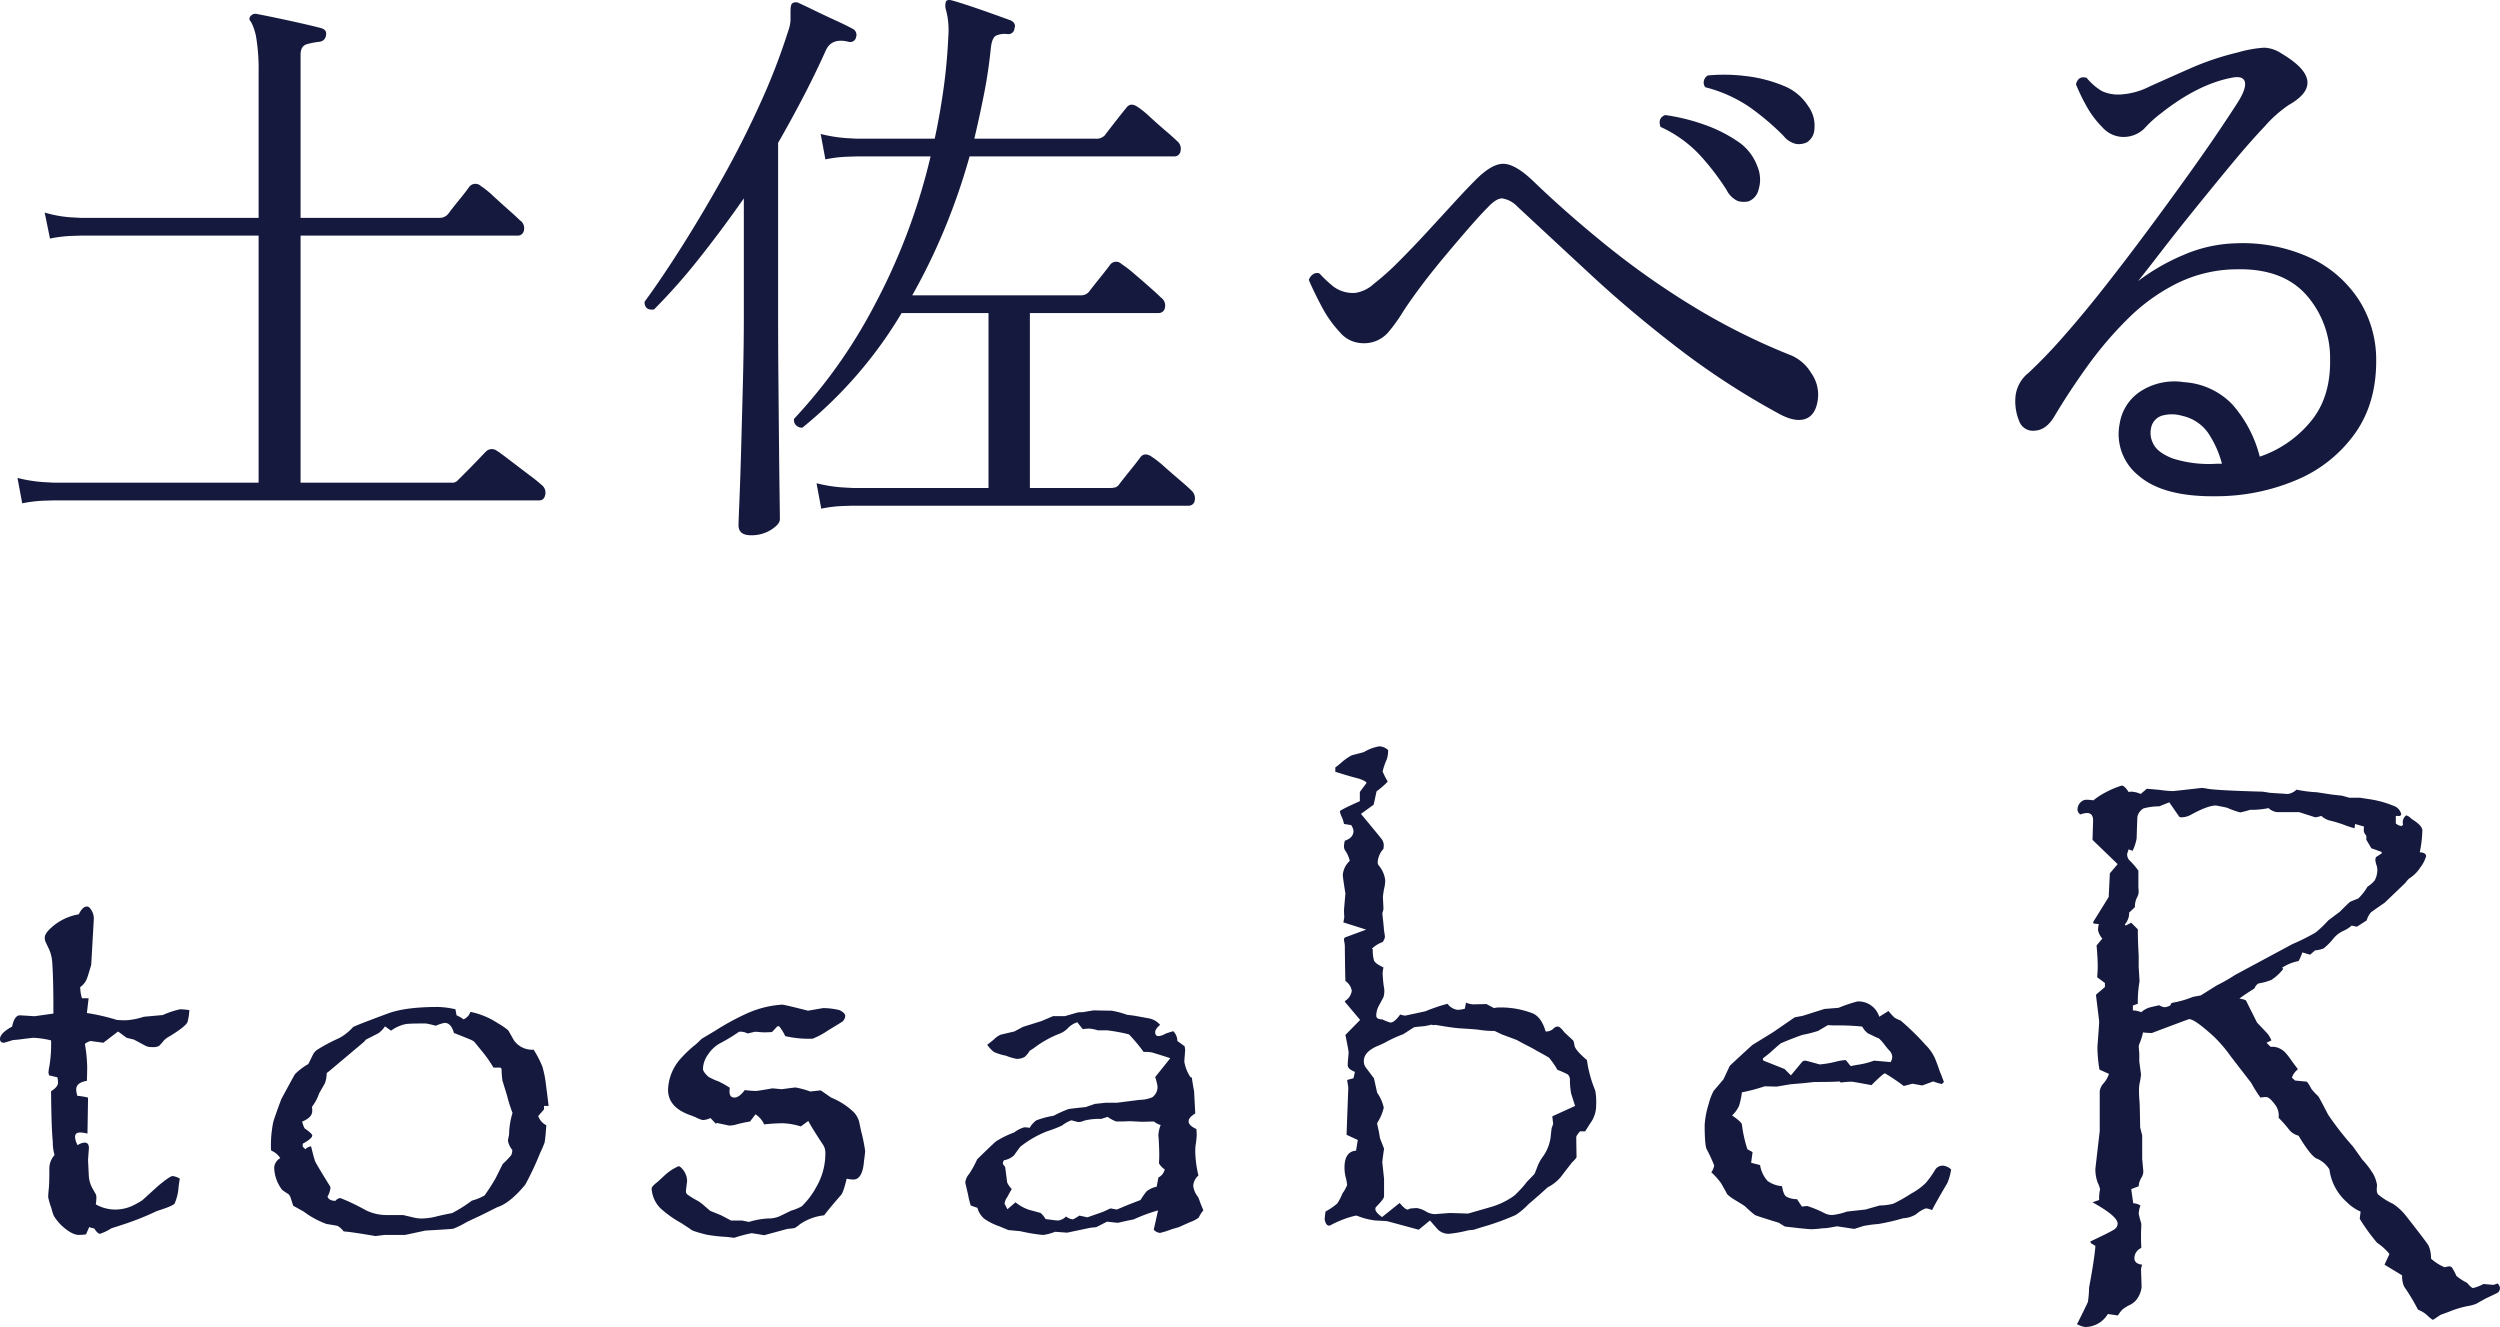 <svg xmlns="http://www.w3.org/2000/svg" width="507.609" height="269.435" viewBox="0 0 507.609 269.435">
  <path id="company_logo" d="M-247.8,2.16-248.76-3a29.711,29.711,0,0,0,5.16.84l2.16.12h41.64V-52.2h-36l-1.98.06a26.617,26.617,0,0,0-4.38.54l-1.08-5.28a24.734,24.734,0,0,0,5.22.96l2.22.12h36V-85.44a40.529,40.529,0,0,0-.42-6.54,10.966,10.966,0,0,0-1.14-3.66.75.75,0,0,1,0-1.2,1.178,1.178,0,0,1,1.2-.36q1.32.24,3.9.78t5.22,1.14q2.64.6,3.96.96,1.2.36.96,1.44a1.451,1.451,0,0,1-1.32,1.32,15.439,15.439,0,0,0-2.52.48q-1.32.36-1.32,2.16V-55.8h28.2a2.274,2.274,0,0,0,1.8-.84q.6-.84,2.16-2.76t2.04-2.64a1.6,1.6,0,0,1,2.4-.24,18.676,18.676,0,0,1,2.52,2.04q1.56,1.44,3.12,2.82t2.28,2.1a1.9,1.9,0,0,1,.84,1.98,1.253,1.253,0,0,1-1.32,1.14h-44.04V-2.04h30.72a1.4,1.4,0,0,0,1.2-.48l1.68-1.68q1.32-1.32,2.58-2.64t1.5-1.56a1.685,1.685,0,0,1,2.16-.12q.6.36,2.64,1.92t4.02,3.06a31.392,31.392,0,0,1,2.46,1.98A1.956,1.956,0,0,1-141.6.42q-.24,1.14-1.2,1.14h-98.52l-2.04.06A26.774,26.774,0,0,0-247.8,2.16ZM-85.56,3.24l-.96-5.16a29.711,29.711,0,0,0,5.16.84l2.16.12h27.6V-36.48H-69.24A87.539,87.539,0,0,1-89.4-13.2a1.675,1.675,0,0,1-1.32-.54A1.449,1.449,0,0,1-91.08-15,104.8,104.8,0,0,0-74.76-38.04a125.182,125.182,0,0,0,11.4-30.24H-78.24l-2.04.06a26.774,26.774,0,0,0-4.44.54l-.96-5.16a29.713,29.713,0,0,0,5.16.84l2.16.12h15.84q1.08-5.04,1.8-10.2t.96-10.56a16.779,16.779,0,0,0-.06-3.24,15.927,15.927,0,0,0-.42-2.16,2.771,2.771,0,0,1,0-1.68q.24-.48,1.2-.24,1.32.36,3.66,1.14t4.68,1.62q2.34.84,3.66,1.32,1.08.6.72,1.56a1.25,1.25,0,0,1-1.44,1.2,4.332,4.332,0,0,0-2.28.3q-.84.42-1.08,2.46-.48,4.8-1.38,9.36t-1.98,9.12h24.72a2.209,2.209,0,0,0,1.8-.72q.72-.96,2.22-2.88t2.1-2.64q.84-1.2,2.28-.24a18.673,18.673,0,0,1,2.52,2.04q1.56,1.44,3.18,2.82t2.34,2.1a1.956,1.956,0,0,1,.72,1.98,1.253,1.253,0,0,1-1.32,1.14H-55.44a130.768,130.768,0,0,1-5.1,14.76,123.049,123.049,0,0,1-6.54,13.44h34.2a2.066,2.066,0,0,0,1.68-.72q.72-.96,2.22-2.82t2.1-2.7a1.522,1.522,0,0,1,2.28-.12,23.832,23.832,0,0,1,2.58,1.98q1.62,1.38,3.18,2.76t2.28,2.1a1.946,1.946,0,0,1,.78,2.04,1.255,1.255,0,0,1-1.26,1.08H-43.2V-.96h16.32a3.755,3.755,0,0,0,1.02-.12,1.533,1.533,0,0,0,.78-.6q.72-.96,2.22-2.82t2.1-2.7q.84-1.08,2.28-.12a20.73,20.73,0,0,1,2.52,1.98q1.56,1.38,3.18,2.76t2.34,2.1a2.136,2.136,0,0,1,.72,2.04,1.234,1.234,0,0,1-1.32,1.08H-79.2l-1.98.06A26.617,26.617,0,0,0-85.56,3.24Zm-14.28,5.4q-2.52,0-2.52-2.04,0-.6.18-4.92t.36-10.8q.18-6.48.36-13.56t.18-13.08v-24q-4.44,6.36-9.06,12.18a121.507,121.507,0,0,1-9.18,10.38q-1.92.24-1.92-1.56,3.6-4.92,7.8-11.58t8.34-14.1q4.14-7.44,7.56-15.06a129.483,129.483,0,0,0,5.58-14.58,6.46,6.46,0,0,0,.36-2.04v-1.56q0-1.44.36-1.68a1.243,1.243,0,0,1,1.2-.12q1.32.6,3.42,1.62t4.2,1.98q2.1.96,3.42,1.68a1.376,1.376,0,0,1,.72,1.68,1.215,1.215,0,0,1-1.56.96q-3.36-.84-4.56,1.68-2.04,4.56-4.5,9.3t-5.22,9.54v35.28q0,5.88.06,12.66t.12,13.02q.06,6.24.12,10.5t.06,4.98q0,.96-1.74,2.1A7.384,7.384,0,0,1-99.84,8.64ZM108.6-16.2A154.508,154.508,0,0,1,88.5-29.28Q78.96-36.6,70.8-44.16t-15-13.92a5.447,5.447,0,0,0-3.12-1.68q-1.2,0-2.88,1.8-1.56,1.56-3.96,4.32t-5.1,6q-2.7,3.24-4.92,6.24T32.4-36.48a32.226,32.226,0,0,1-2.88,3.96,6.481,6.481,0,0,1-5.28,2.16,6.166,6.166,0,0,1-4.5-2.22,23.891,23.891,0,0,1-3.72-5.28q-1.62-3.06-2.58-5.34a2.2,2.2,0,0,1,.84-1.14,1.408,1.408,0,0,1,1.32-.18,26.409,26.409,0,0,0,2.88,2.7,6.7,6.7,0,0,0,4.32,1.26,6.99,6.99,0,0,0,3.78-1.8,53.505,53.505,0,0,0,5.1-4.56q2.76-2.76,5.64-5.88t5.46-5.94q2.58-2.82,4.26-4.5,3.48-3.6,5.94-3.54t6.18,3.66q6.6,6.36,14.76,12.96A163.7,163.7,0,0,0,91.5-37.8a131.063,131.063,0,0,0,19.98,9.96,8.807,8.807,0,0,1,3.96,3.54,7.55,7.55,0,0,1,1.32,5.58q-.48,3.12-2.64,3.78T108.6-16.2Zm-5.88-42.96a4.392,4.392,0,0,1-2.16-.06,4.674,4.674,0,0,1-2.28-2.22A50.586,50.586,0,0,0,92.7-68.7a25.447,25.447,0,0,0-7.86-5.58q-.6-1.8.96-2.4a39.885,39.885,0,0,1,7.5,1.8,29.351,29.351,0,0,1,7.02,3.42,10.336,10.336,0,0,1,4.2,5.22,6.839,6.839,0,0,1,.24,4.68A3.347,3.347,0,0,1,102.72-59.16Zm11.88-12a3.873,3.873,0,0,1-2.16.36,4.541,4.541,0,0,1-2.64-1.68,52.19,52.19,0,0,0-6.96-5.88,28.415,28.415,0,0,0-8.88-3.96,1.451,1.451,0,0,1-.3-1.32,1.678,1.678,0,0,1,.78-1.08,35.5,35.5,0,0,1,7.68.12,28.337,28.337,0,0,1,7.56,1.92,10.5,10.5,0,0,1,5.16,4.2,6.653,6.653,0,0,1,1.26,4.56A3.341,3.341,0,0,1,114.6-71.16ZM197.52.72q-10.56.12-15.54-4.14a10.781,10.781,0,0,1-3.9-10.62,9.587,9.587,0,0,1,4.32-6.6,12.67,12.67,0,0,1,8.76-1.8,14.875,14.875,0,0,1,9.78,4.5,25.467,25.467,0,0,1,5.58,10.62,22.89,22.89,0,0,0,10.2-6.96q4.2-4.92,4.08-12.72a19.36,19.36,0,0,0-4.98-13.32q-4.86-5.28-14.1-5.04a27.749,27.749,0,0,0-11.94,2.82,38.293,38.293,0,0,0-9.96,7.14,75.421,75.421,0,0,0-8.22,9.6q-3.72,5.16-6.72,10.2-1.68,2.88-4.02,3a2.956,2.956,0,0,1-3.18-1.92,10.51,10.51,0,0,1-.72-5.34,7.078,7.078,0,0,1,2.64-4.5,102.705,102.705,0,0,0,7.14-7.44q4.02-4.56,8.4-10.14t8.7-11.4q4.32-5.82,8.1-11.1t6.48-9.3q2.7-4.02,3.9-5.94,1.56-2.64,1.14-3.84t-2.7-.72q-6.84,1.32-14.28,7.2a24.079,24.079,0,0,0-3.42,3.12,6.063,6.063,0,0,1-4.5,1.68,5.752,5.752,0,0,1-4.02-1.98,19.223,19.223,0,0,1-3.36-4.56,39.233,39.233,0,0,1-1.98-4.14q.48-1.8,2.16-1.32a12.012,12.012,0,0,0,3.12,2.7,7.921,7.921,0,0,0,4.08.66,15.014,15.014,0,0,0,5.64-1.62q3.6-1.62,8.22-3.66a55.93,55.93,0,0,1,9.66-3.24,24.663,24.663,0,0,1,5.34-.96,6.794,6.794,0,0,1,3.54,1.2q9.72,5.76,1.44,10.44a25.47,25.47,0,0,0-4.86,4.32q-3.18,3.36-6.9,7.86t-7.5,9.18q-3.78,4.68-6.78,8.58t-4.56,5.82a42.8,42.8,0,0,1,9.3-5.34,28.555,28.555,0,0,1,10.62-2.34,32.883,32.883,0,0,1,15.18,3,23.715,23.715,0,0,1,9.72,8.46,22.456,22.456,0,0,1,3.54,11.94q.12,8.88-4.2,15.06a27.74,27.74,0,0,1-11.7,9.48A41.941,41.941,0,0,1,197.52.72Zm.24-6.6h1.08a20.369,20.369,0,0,0-2.88-6.36,8.666,8.666,0,0,0-5.16-3.36,7.464,7.464,0,0,0-4.08-.06,3.234,3.234,0,0,0-2.28,2.58,4.649,4.649,0,0,0,.48,3.18q.84,1.74,3.9,2.94A24.278,24.278,0,0,0,197.76-5.88ZM-249.849,108.4q.469-2.285,1.582-2.285h.059l2.871.176h.117q3.281-.469,3.75-.527v-1.406q0-5.508-.234-9.023a7.729,7.729,0,0,0-.7-2.754l-.586-1.23a2.2,2.2,0,0,1-.234-1q0-.879,1.406-2.109a11.029,11.029,0,0,1,5.508-2.637q.762-1.582,1.641-1.582a.721.721,0,0,1,.586.293,3.215,3.215,0,0,1,.82,2.285q0,.059-.527,9.258-.7,2.4-.879,2.813a3.623,3.623,0,0,1-1.348,1.7,7.544,7.544,0,0,0,.352,2.285h1.348l-.352,2.988a42.246,42.246,0,0,1,6.094,1.406,17.429,17.429,0,0,0,1.992.059,14.224,14.224,0,0,0,3.457-.7l3.867-.352a17.9,17.9,0,0,1,3.516-1.172,12.37,12.37,0,0,1,1.875.176,10.644,10.644,0,0,1-.352,2.344q-.234.879-3.691,2.988a4.518,4.518,0,0,0-1.172.879,8.848,8.848,0,0,1-.937,1.055,2.626,2.626,0,0,1-1.406.234,2.7,2.7,0,0,1-1.289-.234l-2.4-1.289-1.465-.352-1.758-1.289-2.988,2.285-2.578-.352a3.02,3.02,0,0,0-1.172.586,29.69,29.69,0,0,1,.469,4.746q0,.938-.059,2.754-2.168.352-2.168,1.758a4.524,4.524,0,0,0,.234,1.289,13.221,13.221,0,0,1,2.168.352l-.117,7.324a5.9,5.9,0,0,0-1.465-.234q-1.055,0-1.055.879a3.794,3.794,0,0,0,.527,1.7,2.744,2.744,0,0,1,1.406-.527q.879,0,.879,1.113l-.176,2.344v.117q.117,2.4.176,3.457a6.149,6.149,0,0,0,.7,2.227l.7,1.23a1.632,1.632,0,0,1,.117.7,9.9,9.9,0,0,1-.117,1.348,7.9,7.9,0,0,0,4.043,1.055,8.321,8.321,0,0,0,3.75-.937,16.954,16.954,0,0,0,1.641-.937l3.223-2.93q2.4-1.992,2.93-1.992a3.329,3.329,0,0,1,1.465.527q-.176,1.113-.234,1.523a10.269,10.269,0,0,1-.82,3.545q-.41.5-3.574,1.494a57,57,0,0,1-7.266,2.871l-1.992.645a10.655,10.655,0,0,1-2.285,1.113q-.527,0-1.172-1.055l-1.055-.293-.645,1.465a10.167,10.167,0,0,1-1.406.117q-1.523,0-3.633-1.992a9.726,9.726,0,0,1-1.523-1.934,13.019,13.019,0,0,1-.469-1.523,14.153,14.153,0,0,1-.645-2.227q0-.527.117-1.7.117-.937.117-3.926a4.16,4.16,0,0,1,1.055-2.93,9.025,9.025,0,0,1-.352-2.7q-.293-2.7-.352-10.254,1.406-.879,1.406-1.7a6.352,6.352,0,0,0-.117-1.113l-1.7-.41-.117-.527v-.059a8.671,8.671,0,0,1,.176-1.23,26.852,26.852,0,0,0,.352-5.273,18.483,18.483,0,0,0-3.516-.527q-.352,0-3.047.352l-1.23.117q-1.641.527-1.758.527-.82,0-.82-.762Q-252.31,109.746-249.849,108.4Zm52.56,24.961a24.059,24.059,0,0,1,.469-5.625q.469-1.523,1.641-4.629,2.4-4.453,2.754-5.039a12.483,12.483,0,0,1,2.7-2.051q.059-.059.879-1.758a2.872,2.872,0,0,1,.879-1.113,35.584,35.584,0,0,1,4.512-2.4,10.471,10.471,0,0,0,2.813-2.227q.234-.234,7.031-2.754,3.516-1.348,10.254-1.348a17.434,17.434,0,0,1,3.516.469l.234,1.23a6.058,6.058,0,0,1,1.406.82,2.489,2.489,0,0,0,1.406-1.523,15.854,15.854,0,0,1,5.625,2.344,12.415,12.415,0,0,1,2.051,1.406q.117.176,1.172,2.051a4.5,4.5,0,0,0,3.984,1.875,21.059,21.059,0,0,1,1.787,3.457,21.934,21.934,0,0,1,.732,3.75q.352,2.7.527,4.219h-.937v.7l-1.172,1.348a3.3,3.3,0,0,0,1.641,1.875q-.176,2.578-.352,3.516a20.9,20.9,0,0,1-.879,2.051,60.01,60.01,0,0,1-3.047,6.5q-3.105,3.75-5.684,4.57l-3.164,1.582-2.988,1.406a19.582,19.582,0,0,1-2.754,1.377q-.41.088-5.684.381l-4.1.879h-4.16l-1.875.234q-5.156-.879-6.445-.937a4.507,4.507,0,0,0-1.23-1.113q-.117-.059-2.285-.41a18.124,18.124,0,0,1-4.629-2.52l-2.109-1.172q-.352-1.055-.469-1.465a2.511,2.511,0,0,0-.469-.879,13.165,13.165,0,0,1-1.23-.82q-.059,0-.41-.527a7.655,7.655,0,0,1-1.289-4.1,2.4,2.4,0,0,1,1.23-1.875,3.778,3.778,0,0,0-1.816-1.523Zm6.445-1.172v.586l.527.527a2.087,2.087,0,0,1,1.172-.586q.469,1.992.82,3.047.293.645,3.047,5.1a.816.816,0,0,1,.059.352,4.513,4.513,0,0,1-.586,1.7q.234.82,1.582.879a1.6,1.6,0,0,1,1-.586,43.3,43.3,0,0,1,5.156,2.461,9.433,9.433,0,0,0,4.16,1h3.457l1.758.41a7.755,7.755,0,0,0,1.934.293,13.131,13.131,0,0,0,3.047-.41q1.113-.293,3.223-.7a29.063,29.063,0,0,0,3.984-2.52,10.565,10.565,0,0,0,2.578-1.055,40.783,40.783,0,0,0,2.227-3.457l1.465-2.93a17.584,17.584,0,0,0,1.7-1.758,2.246,2.246,0,0,0,.234-1.113,3.929,3.929,0,0,1-.879-1.875v-.059l.234-1.172a15.879,15.879,0,0,1,.7-4.395,29.789,29.789,0,0,1-1.113-3.516l-.937-3.047a18.331,18.331,0,0,1-.176-2.4l-.234-.234h-1.406a25.983,25.983,0,0,0-2.637-3.691q-1.172-1.465-1.318-1.611a5.286,5.286,0,0,0-1.143-.557q-.82-.352-2.93-1.172-.586-2.051-1.875-2.051a7.581,7.581,0,0,0-1.816.586,17.957,17.957,0,0,0-2.051-.469q-3.047,0-3.984.117a7.657,7.657,0,0,0-3.047,1.348l-1.23-.879a5.1,5.1,0,0,1-1.348,1.406l-2.52,1.289-.41.469-7.031,5.918-.527.41a6.191,6.191,0,0,1-.352,2.051l-1.172,2.051a9.646,9.646,0,0,1-1.465,2.754,6.72,6.72,0,0,1,.059.82q0,1.348-2.051,2.168a7.536,7.536,0,0,0,.469,1.348q1.582,1.113,1.582,1.465Q-188.91,131.133-190.844,132.188Zm102.658-4.629-1.523,1.113a14.232,14.232,0,0,0-3.633-.645,37.207,37.207,0,0,0-3.809.234,4.8,4.8,0,0,0-1.758-2.051l-1.113,1.465a24.107,24.107,0,0,0-2.93.645,5.165,5.165,0,0,1-1.23.176,1.6,1.6,0,0,1-.352-.059l-2.227-.469q-.059,0-.176.176l-1.113-1.172a4.112,4.112,0,0,1-1.582.41,6.24,6.24,0,0,1-1.465-.586q-.293-.117-1.055-.41-4.512-1.582-4.512-5.156a9.9,9.9,0,0,1,2.4-6.152,24.38,24.38,0,0,1,3.281-3.105l1.172-1.113,2.754-1.641a50.952,50.952,0,0,1,6.211-3.4,20.649,20.649,0,0,1,7.324-1.875q.469,0,5.273,1.23l3.047-.527a14.175,14.175,0,0,1,3.34.41q1.172.586,1.172,1.172a1.688,1.688,0,0,1-.586,1.172q-.176.117-2.871,1.758a16.126,16.126,0,0,1-3.164,1.7,21.164,21.164,0,0,1-5.566-.527,9.236,9.236,0,0,0-1.23-1.992h-.352l-1.113,1.172q-1,.059-1.465.059a8.04,8.04,0,0,1-1-.059q-.645-.059-.937-.059-.117,0-1.523.352a3.113,3.113,0,0,0-1.758-.352,34.358,34.358,0,0,1-3.867,2.344,6.917,6.917,0,0,0-2.432,2.285,5.205,5.205,0,0,0-1.025,2.871q0,.645,1.113,1.641a12.372,12.372,0,0,0,2.051.938,19.631,19.631,0,0,1,2.285,1.289,6.41,6.41,0,0,0-.059.762q0,1.23,1,1.23.938,0,2.109-1.523a18.127,18.127,0,0,0,2.285.176q.352,0,3.34-.527l1.875.176q2.578-.352,2.813-.352a19.081,19.081,0,0,1,2.988.82l2.109-.234,2.109,1.465a14.452,14.452,0,0,1,4.629,2.988,4.665,4.665,0,0,1,1.055,1.875l.41,1.934a34.915,34.915,0,0,1,.82,4.043q0,.352-.234,2.051-.293,3.75-2.168,3.75a6.08,6.08,0,0,1-1.348-.176q-.7,2.93-1.172,3.34-2.637,3.047-3.4,4.1a10.713,10.713,0,0,0-4.922,1.816,6.641,6.641,0,0,1-1.055.762,12.551,12.551,0,0,1-1.465.176l-4.746,1.289q-2.344-.41-2.578-.41a30.527,30.527,0,0,0-3.516.938l-1.406-.176a32.3,32.3,0,0,1-4.219-.469q-3.047-.762-3.223-1.113l-1.875-1.23a22.315,22.315,0,0,1-4.277-3.047A6.22,6.22,0,0,1-120,141.27q0-.41,1.289-1.406l1.582-1.465a10.426,10.426,0,0,1,2.578-1.641.562.562,0,0,1,.41.176,3.846,3.846,0,0,1,1.348,2.813l-.234,1.875v.059a.872.872,0,0,0,.293.82,16.985,16.985,0,0,0,2.109,1.289,8.289,8.289,0,0,1,1.055.762q1.465,1.289,1.523,1.289l2.168.879,1.992,1.055h2.227l1.406.293a15.661,15.661,0,0,1,3.867-.7,5.749,5.749,0,0,0,2.4-.469l2.285-1.113a11.273,11.273,0,0,0,2.168-.879,15.82,15.82,0,0,0,2.93-3.867,13.445,13.445,0,0,0,1.875-7.09,2.827,2.827,0,0,0-.527-1.641Q-87.541,128.848-88.186,127.559Zm44.943,1.406a4.862,4.862,0,0,1,1.348-1.523,17.878,17.878,0,0,1,3.516-.937,25.221,25.221,0,0,1,2.988-1.348q.527-.117,3.516-.41L-30,124.1l1.113-.117,1.055-.117h2.285l4.629-.586a6.765,6.765,0,0,0,2.578-.527,2.574,2.574,0,0,0,1.055-2.227,11.528,11.528,0,0,0-.469-1.875l3.047-3.809q0-.059-3.633-1.172a7.128,7.128,0,0,0-1.758-.117,34.735,34.735,0,0,0-2.988-3.574,35.82,35.82,0,0,0-4.453-.82h-1.875a8.429,8.429,0,0,0-1.7-.352,11.006,11.006,0,0,0-1.348.117l-1.113-1.406a4.648,4.648,0,0,0-1.992,1.289,4.671,4.671,0,0,1-1.816,1.113,21.656,21.656,0,0,0-5.039,2.871l-.82.527a5.108,5.108,0,0,1-1,1.23,3.2,3.2,0,0,1-1.641.41,11.224,11.224,0,0,1-2.168-.645,10.781,10.781,0,0,1-2.461-.762,6.4,6.4,0,0,1-1.348-1.465q1-.762,1.406-1.113a4.052,4.052,0,0,1,1.348-.937l2.754-.645,1.758-.937,3.75-1.172,2.344-1h2.4l2.637-.762,1.113-.059,2.051-.352q2.871.059,3.633.059A16.809,16.809,0,0,1-23.5,106l1.406.176q2.285.41,3.223.586a3.978,3.978,0,0,1,2.109,1.289q-1,.879-1,1.465,0,.82.7.82a3.228,3.228,0,0,0,1.348-.469,16.643,16.643,0,0,1,1.641-.527,2.9,2.9,0,0,1,.82,1.992l1.465,1.055a6.332,6.332,0,0,1,.117.82l-.176,2.285a7.929,7.929,0,0,0,1.289,3.223h.234q.176,1.289.469,2.813.176,3.4.234,4.512-1.348.82-1.348,1.582,0,.879,1.582,1.582.059.762.059,1.289a16.73,16.73,0,0,1-.234,2.051q-.059.645-.059,1.289a22.668,22.668,0,0,0,.645,4.8,3.039,3.039,0,0,0-1.055,2.109,4.379,4.379,0,0,0,1,2.285,11.213,11.213,0,0,1,.41,1.113q.176.41.645,1.582a5.723,5.723,0,0,0-.937,1.465,6.737,6.737,0,0,1-1.816.938l-2.227,1-1.406.41a18.647,18.647,0,0,1-2.4.762,2.013,2.013,0,0,1-1.289-.645l.879-3.926a32.9,32.9,0,0,0-4.922,1.816l-1.7.352q-1.523.352-1.582.352l-2.168-.234-2.168,1.113-1.172.117-4.746,1-2.461-.176a9.31,9.31,0,0,1-2.461.645,35.626,35.626,0,0,1-4.57-.762l-2.461-.234-1.816-.762a12.127,12.127,0,0,1-3.047-1.523,4.391,4.391,0,0,1-1.406-2.227l-1.348-.469a13.259,13.259,0,0,1-.527-2.109l-.586-2.52v-.059a3.088,3.088,0,0,1,.762-1.7,19.813,19.813,0,0,0,1.641-2.988q2.871-2.812,3.809-3.633a18.4,18.4,0,0,1,3.691-1.816,6.319,6.319,0,0,1,2.051-1.055A6.352,6.352,0,0,1-43.242,128.965Zm-3.633,12.422q-.469.762-.879,1.582a2.843,2.843,0,0,0-.586,1.406l.586,1.113,1.641-1.406a8.7,8.7,0,0,0,2.754,1.523q2.168.586,2.344.645a4.717,4.717,0,0,1,1,1.23q1.348.176,1.816.234a6.41,6.41,0,0,0,.762.059,2.669,2.669,0,0,0,1.582-.82,2.579,2.579,0,0,0,1.406.586,7.664,7.664,0,0,0,1.289-.762l1.641.352,3.164-1.113,1.523-.7,1.289.234,2.227-.937,2.578-1a17.582,17.582,0,0,1,1.23-1.758,4.776,4.776,0,0,1,2.051-.937l.352-1.875A2.443,2.443,0,0,0-15.82,137.4a3.823,3.823,0,0,1-1.172-1.23q.059-1,.059-1.465v-.937q-.059-1.582-.117-2.7a3.945,3.945,0,0,1-.059-.645,6.889,6.889,0,0,1,.469-2.051,2.968,2.968,0,0,1-1.348-.7l-2.52.059-2.285-.117-1.758.059h-1.113a7.622,7.622,0,0,1-1.758-.937l-1.289.41a12.421,12.421,0,0,0-3.457.352,3.189,3.189,0,0,1-1.172.293,13.532,13.532,0,0,1-1.348-.352H-34.8A6.932,6.932,0,0,0-36.68,128.5a27.657,27.657,0,0,1-3.047,1.172,21.1,21.1,0,0,0-5.391,3.105q-.176.176-1.289,1.758a3.869,3.869,0,0,1-2.051,1,1.442,1.442,0,0,0-.234.645q0,.176.469.7l.41,3.164A4.605,4.605,0,0,0-46.875,141.387Zm63.693,4.57a13.165,13.165,0,0,0,2.4-1.641,11.434,11.434,0,0,0,1.055-2.051,7.062,7.062,0,0,0,.938-1.7,7.26,7.26,0,0,0-.293-1.582,7.942,7.942,0,0,1-.234-1.934q0-3.281,2.344-3.457l.352-2.168L21.1,130.371l.352-9.609-.234-1.523,1.289-.352.293-1.289q-1.465-.586-1.465-1.348,0-.527.117-1.758a7.108,7.108,0,0,0,.059-.879q0-.352-.645-3.516l2.988-3.047-3.105-3.691.059-.176a2.825,2.825,0,0,0,1.348-2.051,2.971,2.971,0,0,0-1.289-1.992q-.059-1.523-.117-6.855a4.209,4.209,0,0,0-.117-1.113,2.924,2.924,0,0,1-.059-.352q0-.41.234-.527l4.277-1.582-4.629-1.465.176-1-.059-1.465.293-3.4q-.527-3.281-.527-3.809a4.361,4.361,0,0,1,1.406-2.812,5.548,5.548,0,0,0-.937-2.109,1.641,1.641,0,0,1-.234-.82,5.007,5.007,0,0,1,.176-1.172q1.758-.586,1.758-1.992a2.553,2.553,0,0,0-.469-1.172l-1.465-.234a5.591,5.591,0,0,0-.41-1.348,3.591,3.591,0,0,1-.41-1.23q0-.234,4.043-2.051V60.762l1.348-1.816q0-.352-1.523-.879-.41-.117-.879-.234-1.348-.352-3.926-1.172v-.879a14.178,14.178,0,0,0,1.172-.937A11.069,11.069,0,0,1,22.15,53.32l2.461-.645A8.907,8.907,0,0,1,27.717,51.5a2.611,2.611,0,0,1,1.816.762A5.241,5.241,0,0,1,29.24,54.2a14.451,14.451,0,0,0-.82,2.4,16.738,16.738,0,0,0,.938,1.875.959.959,0,0,1,.059.234,19.087,19.087,0,0,1-2.227,1.934l-.586,2.7-2.578,1.875q3.457,4.16,4.043,4.922a2.3,2.3,0,0,1,.586,1.289,8.215,8.215,0,0,1-.059.879,4.424,4.424,0,0,0-1.172,2.637,1.166,1.166,0,0,0,.176.7,5.559,5.559,0,0,1,1.348,3.047,7.609,7.609,0,0,1-.117,1.23,16.558,16.558,0,0,0-.352,2.168l.117,2.4a4.133,4.133,0,0,1-.234.879q.117,1.23.176,1.641l.117,1.23a10.36,10.36,0,0,0,.117,1.055,5.924,5.924,0,0,1,.117.938,2.3,2.3,0,0,1-.469,1,6.226,6.226,0,0,0-2.168,1.348l.176.176a7.029,7.029,0,0,0,.234,2.168q.176.645,1.934,1.465A7.945,7.945,0,0,0,28.42,97.5a26.413,26.413,0,0,0,.234,2.7,4.377,4.377,0,0,1-.059,2.227q-.059.117-.879,1.641a4.31,4.31,0,0,0-.586,2.109q0,.762,1.23.762a10.1,10.1,0,0,0,1.641.645q.82,0,1.992-1.641a4.518,4.518,0,0,0,1,.234q.059,0,4.1-.879A35.684,35.684,0,0,1,41.6,103.77,3.012,3.012,0,0,0,43.654,105a5.4,5.4,0,0,0,1.465-.234l.234-1.23a4.49,4.49,0,0,0,1.406.352l2.754-.059,1.523.82a4.587,4.587,0,0,1,.645-.117,17.941,17.941,0,0,1,7.324,1.23q1.7.82,2.52,3.633a2.1,2.1,0,0,0,1.641-.645,1.124,1.124,0,0,1,.82-.352q.469,0,1.348,1.172,1.7,1.582,1.816,1.7a4.9,4.9,0,0,1,.234,1q.176.938,2.52,2.93a24.973,24.973,0,0,0,1.7,6.211,13.506,13.506,0,0,1,.176,2.93,6.146,6.146,0,0,1-.879,3.223l-.469.7-.879,1.406H68.5q-.762.879-.762,1.172l.059,4.1a4.129,4.129,0,0,1-.82.938q-.352.41-2.461,3.164a8.606,8.606,0,0,1-2.578,1.992l-1.758,1.582-2.168,1.875a14.363,14.363,0,0,1-2.578,2.168,51.983,51.983,0,0,1-7.031,2.52l-1.465.469-1.113.117a26.38,26.38,0,0,1-3.809.7,3.128,3.128,0,0,1-2.4-.879l-1.582-1.816-2.285,1.875q-6.27-1.7-6.387-1.729t-2.4-.146a14.019,14.019,0,0,1-3.516-.879,1.918,1.918,0,0,0-.469-.117,20.659,20.659,0,0,0-4.863,1.816,2.927,2.927,0,0,1-.527.234q-.645,0-.879-1.055a.964.964,0,0,1-.059-.293Zm17.109-.586a10.475,10.475,0,0,1,1.465-.117,5.1,5.1,0,0,1,1.758.645,3.805,3.805,0,0,0,1.875.586l2.988-.234,2.227.059,1.523.059,4.688-1.348a15.426,15.426,0,0,0,4.688-2.285,21.506,21.506,0,0,0,2.578-2.812l1.523-1.582q.059-.059.645-1.582A7.756,7.756,0,0,1,61,134.766a8.881,8.881,0,0,0,1.523-3.809q.176-1.7.234-1.992a7.8,7.8,0,0,0,.293-.82l-.176-1.523,4.629-2.109-.82-2.578a17.2,17.2,0,0,1-.234-2.578,1.555,1.555,0,0,0-.41-1.23,17.5,17.5,0,0,0-2.109-.937,19.389,19.389,0,0,0-1.7-2.461q-.352-.234-2.168-1.23l-1.23-.7-1.7-.879-1.523-.82-2.988-1.113-1.465-.7a18.694,18.694,0,0,1-3.164-.234q-.82-.117-3.809-.293-1.7-.117-4.98-.7h-.117a1.6,1.6,0,0,0-.352.059h-.059a.6.6,0,0,1-.234-.117l-1.406.293q-1.875.176-2.168.234-.176.059-2.227,1.406a27.658,27.658,0,0,0-3.926,1.816q-.469.234-1.582.7-2.52,1.172-2.52,2.93a2.13,2.13,0,0,0,.41,1.348l1.641,2.168.645,2.93a8.335,8.335,0,0,1,1.348,3.047,9.984,9.984,0,0,1-1.23,2.93.57.57,0,0,0-.117.293q0,.059.352,1.641l.234,1.348.82,2.109q-.352,2.344-.352,2.813l.352,3.34v3.574q-.059.527-1.641,2.109a.679.679,0,0,0-.117.469q0,.586,1.348,1.582l3.574-2.871q1.113,1.348,1.641,1.348A1.854,1.854,0,0,0,33.928,145.371Zm95.334-38.965,1.875-1.172a12.579,12.579,0,0,0,1.23,1.348,7.153,7.153,0,0,0,1.23.586,51.635,51.635,0,0,1,5.039,4.922,9.15,9.15,0,0,1,1.934,2.754q.469,1.113,1,2.7.352.82.82,2.109l-.41.41a11.316,11.316,0,0,1-1.758-.527l-2.227.82L136,120l-1.758.469a41.932,41.932,0,0,0-3.809-2.578q-.352,0-2.754,2.4-3.75-.7-3.984-.7a16.809,16.809,0,0,0-2.227.176l-.293-.234q-.937.117-5.1.117l-2.168.234-2.7.234-2.754.469L106,120.527a36.96,36.96,0,0,1-4.629,1.23,14.807,14.807,0,0,1-.586,2.754,6.12,6.12,0,0,1-1.406,1.934q1.875,1.289,1.992,1.816a26.638,26.638,0,0,0,1.113,5.039l1.055.586-.293,2.168,1.816.469a6.318,6.318,0,0,0,1.523,3.223,5.762,5.762,0,0,0,2.93,1.055q.293,1.816.938,2.168a4.593,4.593,0,0,0,2.109.469l1,1.523a6.352,6.352,0,0,1,1.113-.117,22.252,22.252,0,0,1,3.516,1.465,3.359,3.359,0,0,0,1.523.352,12.652,12.652,0,0,0,2.988-.7l3.75-.41,2.871-.82a12.711,12.711,0,0,0,2.754-.352,30.925,30.925,0,0,0,3.633-2.051,13.2,13.2,0,0,0,2.988-2.168,19.9,19.9,0,0,0,1.992-2.812,1.825,1.825,0,0,1,1.641-.7,2.987,2.987,0,0,1,1.523.762,11.507,11.507,0,0,1-.762,2.754q-2.461,4.16-3.105,5.508a3.207,3.207,0,0,0-1.289-.352,6.128,6.128,0,0,0-1.934,1.172,5.4,5.4,0,0,1-2.637.82,43.109,43.109,0,0,1-5.039,1.172,24.64,24.64,0,0,0-3.047.41q-1.816.586-1.875.586l-3.457-.527-2.051.352-1,.059a18.792,18.792,0,0,1-2.168.176q-.762,0-4.277-.41L110.1,149l-1.23-.762q-4.395-1.348-4.863-1.582a24.5,24.5,0,0,1-1.992-1.758q-.117-.117-2.051-1.289-1.641-1-1.758-1.523l-1.055-1.875a14.456,14.456,0,0,0-1.992-2.227,3.118,3.118,0,0,0,.586-1.406,35.041,35.041,0,0,0-1.523-3.281q-.41-.82-.41-4.98a18.042,18.042,0,0,1,.82-4.219,11.712,11.712,0,0,1,1-2.637l1.992-2.344,1.289-2.754q1.992-1.875,4.57-4.219l4.277-2.637,4.336-2.988,1.582-.293,4.453-1.406L121,104.59a29.659,29.659,0,0,1,3.809-1.289A4.4,4.4,0,0,1,129.262,106.406Zm-6.8,8.789,1,1.23q1.172-.234,1.582-.293a15.737,15.737,0,0,0,3.164-.82l3.34.293q.059,0,.293-.586a3.683,3.683,0,0,0,.059-.586,2.129,2.129,0,0,0-.7-1.289q-.117-.117-.586-.7-1.406-1.875-1.758-1.758l-1.934-.937A4.433,4.433,0,0,1,125.8,108.4a48.774,48.774,0,0,0-5.8-.234l-1.172-.059-1.992,1.172a25.864,25.864,0,0,1-3.223.82q-2.461.879-4.336,1.7-.41.293-2.285,1.992-.352.293-1.348,1.055v.352l.117.117,4.277,1.7,1.289,1.289,2.285-2.754a1.008,1.008,0,0,1,.645-.234q.176,0,2.871.762h.117a20.18,20.18,0,0,0,3.34-.586A10.488,10.488,0,0,1,122.465,115.2ZM169.4,168.809l.293-.527q1.816-3.633,1.934-3.984a20.243,20.243,0,0,0,.234-2.871q1.113-5.977,1.289-8.5l-.879-.527-.176-.352q4.1-1.934,4.834-2.432a1.437,1.437,0,0,0,.732-1.2q0-1.523-5.1-4.336l1.348-.469a8.052,8.052,0,0,1,.176-2.109v-.117a5.221,5.221,0,0,0-.469-1.289,7.751,7.751,0,0,1-.469-2.871l.879-7.617v-8.086a2.98,2.98,0,0,1,.762-1.582,5.474,5.474,0,0,0,1.113-1.934l-1.934-.879a30.953,30.953,0,0,1-.41-4.219q0-.586.059-1.172.293-3.867.293-4.219v-.234l-.645-5.273q0-.117.586-.586l1.23-1.055v-.82L173.5,98.379q.117-1.23.117-2.109,0-1.875-.234-4.336l1.172-1.406a3.557,3.557,0,0,1-.879-1.758,4.491,4.491,0,0,1,.176-1.172L172.8,87.48a1.028,1.028,0,0,1-.117-.293l3.164-5.1.234-4.8,1.582-1.875-5.1-4.922.117-3.926q0-1.523-1.23-1.523a3.824,3.824,0,0,0-1.348.293,1.27,1.27,0,0,1-.586-.937,2.056,2.056,0,0,1,.82-1.7,1.563,1.563,0,0,1,1.055-.352,9.9,9.9,0,0,1,1.348.117,14.45,14.45,0,0,1,2.637-1.7,17.606,17.606,0,0,1,3.105-1.289q.586,0,1.406,1.289a4.845,4.845,0,0,1,.645-.059,5.352,5.352,0,0,1,1.816.469l1.23-1.055q2.344.176,3.105.293a21.77,21.77,0,0,0,2.227.176q.117,0,5.859-.645h.059a10.206,10.206,0,0,1,1.113.176q2.285.352,11.191.586l1.465.234,2.754.176q.7.059.879.059a3.285,3.285,0,0,0,1.758-.879,25.948,25.948,0,0,0,4.1.527l3.047.469,2.109.234,1.465.41h2.168l1.875.293a20.31,20.31,0,0,1,4.922,1.348,2.313,2.313,0,0,1,1.582,1.758l-.234.293h-.879v1.523a2.008,2.008,0,0,0,1.172.527l.293-.234a5.079,5.079,0,0,1-.059-.7,1.929,1.929,0,0,1,.7-1.23,2.073,2.073,0,0,1,.938.586,5.327,5.327,0,0,0,.586.41q1.758,1.172,1.758,2.051a23.364,23.364,0,0,1-.527,4.453q1.289.059,1.289.82A7.012,7.012,0,0,1,239.185,76a7.431,7.431,0,0,1-2.344,2.344,4.893,4.893,0,0,0-.7.82q-.527.527-4.277,4.1-2.637,1.816-2.812,1.992a4.412,4.412,0,0,0-.82,1.582l-1.992,1.289-1.055-.234a6.774,6.774,0,0,1-1.523,1,5.561,5.561,0,0,0-2.285,1.758A12.933,12.933,0,0,1,219.5,92.52a5.7,5.7,0,0,1-1.758.41l-1,.879-1.582-.469A9.448,9.448,0,0,1,214.4,95.1a9.157,9.157,0,0,0-3.34,1.348l.234.234a9.387,9.387,0,0,1-2.4,2.227,10.9,10.9,0,0,1-2.461.7q-.586.117-1,1.055-2.051,1.289-3.047,2.051,1.289.234,1.348.41l2.227,4.453,2.109,2.227a5.909,5.909,0,0,1,.82,1.406l-1,.469.82.82h.645a3.826,3.826,0,0,1,2.4,1.23,13.532,13.532,0,0,1,1.172,1.523q.645.879,1.348,1.816a3.606,3.606,0,0,0-1.23,1.7l.645.586,2.4.234a6.828,6.828,0,0,1,.879,1.406,10.708,10.708,0,0,0,1.406,1.523q.234.293,2.051,3.809a62.51,62.51,0,0,0,5.039,6.445l1.875,2.637a17.952,17.952,0,0,1,2.227,2.93,6.844,6.844,0,0,1,.762,2.227l-.059.82v.117a1.856,1.856,0,0,0,.234.938,13.479,13.479,0,0,0,3.047,1.934,11.034,11.034,0,0,1,2.754,2.578q4.277,5.449,4.512,5.977a6.085,6.085,0,0,1,.469,2.578,9.863,9.863,0,0,0,2.754,1.758l.82-.176h.059a.808.808,0,0,1,.586.176,10.509,10.509,0,0,1,.938,1.758,11.012,11.012,0,0,0,2.168,1.406q.879,1.055,1.23,1.055a8.823,8.823,0,0,0,2.109-.82l1.934.176a2.721,2.721,0,0,0,.879-.293,1.3,1.3,0,0,1,.527.938,1.328,1.328,0,0,1-.352.879q-.117.117-2.52,1.23l-1.992,1.113a9.777,9.777,0,0,1-1.816.469,19.881,19.881,0,0,0-3.633,1.113l-1.758.645q-1.465,1-1.523,1-.234,0-1.406-1.113a6.068,6.068,0,0,0-1.641-.937,41.686,41.686,0,0,0-2.812-4.687,5.068,5.068,0,0,1-.41-2.285l-3.574-2.168,1-2.168a11.223,11.223,0,0,0-2.52-2.285,39.53,39.53,0,0,1-3.516-4.863l.176-1.465a8.985,8.985,0,0,1-2.871-1.992,10.656,10.656,0,0,1-3.457-6.562,5.53,5.53,0,0,0-2.754-2.285q-1.23-.762-3.516-4.57a3.53,3.53,0,0,1-1.875-1.172,24.475,24.475,0,0,0-2.168-2.461,3.725,3.725,0,0,0-.527-2.4q-1.289-1.816-1.992-1.816a6.6,6.6,0,0,0-1.172.117,27.793,27.793,0,0,1-1.875-2.988l-4.16-5.391a27.915,27.915,0,0,0-3.516-4.1q-3.809-3.457-4.922-3.457-.117,0-7.559,2.813H184.4a13.107,13.107,0,0,1-1.582-.117,11.807,11.807,0,0,1-.7,2.227,2.279,2.279,0,0,0-.176.645l.117,1.465v1.582l.352,2.637a13.669,13.669,0,0,1-.293,1.816,7.279,7.279,0,0,0-.117,1.406q0,1.172.117,2.461.059,1,.117,5.039l.41,1.641v4.746q.234,2.461.234,2.637a2.532,2.532,0,0,1-.41,1.23,3.621,3.621,0,0,0-.527,1.7l-1.523.586.41,2.871a2.833,2.833,0,0,1,1.465.469,5.166,5.166,0,0,0-.352,1.641,16.69,16.69,0,0,0,.469,1.816,1.777,1.777,0,0,1,.059.527q0,.352-.059,1.348V151q0,1.113.059,2.344a2.293,2.293,0,0,0-1.406,2.051q0,1.172,1.582,1.348a4.916,4.916,0,0,0-.234.938l.117,3.574a4.915,4.915,0,0,1-.82,2.285,3.769,3.769,0,0,1-1.641,1.406,7.591,7.591,0,0,0-1.465.938,6.484,6.484,0,0,0-.879,1.172l-2.051-.293a5.391,5.391,0,0,1-4.57,2.637A4.513,4.513,0,0,1,169.4,168.809Zm9.9-80.918,1.113-.586,1.348,1.348q0,2.4.176,5.273v2.285l.176,2.988a24.1,24.1,0,0,0-.352,4.57l-1,.352v1H181a7.043,7.043,0,0,1,1.465.352,4.522,4.522,0,0,1,1.641-.937q.41-.117,1.992-.469a2.786,2.786,0,0,0,1.113.41,3.1,3.1,0,0,0,1.113-.352l.293-.527a20.292,20.292,0,0,0,4.336-1.23l1.582-.293,3.281-2.051a34.461,34.461,0,0,0,3.691-2.109l11.66-6.27a41.79,41.79,0,0,0,4.688-2.344,21.743,21.743,0,0,0,2.578-2.461l2.344-1.758q1.582-1.582,2.051-1.992.352-.176,1.7-.7a11.371,11.371,0,0,0,1.875-2.4,5.806,5.806,0,0,0,1.465-1.289,4.572,4.572,0,0,0,.527-2.051,3.633,3.633,0,0,0-.117-.879,4.794,4.794,0,0,1-.293-1.172A3.524,3.524,0,0,1,230.1,74l1.172-.762v-.293l-2.109-.762q-.7-1.23-1-1.7v-.762a.857.857,0,0,0-.176-.293,1.4,1.4,0,0,1-.352-.937,5.084,5.084,0,0,1,.059-.7l-1.816-.527-.117.879q-1.406-.41-1.816-.586a23.814,23.814,0,0,0-2.988-.937,4,4,0,0,1-1.934-1,6.631,6.631,0,0,1-1.23.293l-3.281-1.055h-4.512a3.134,3.134,0,0,1-1.7-.82,16.963,16.963,0,0,1-3.75.352,19.5,19.5,0,0,1-1.992.527,16.768,16.768,0,0,1-2.637-.937q-.117-.059-2.285-.469-1.641,0-4.98,1.816a4.124,4.124,0,0,1-1.992.586q-.41,0-.527-.176l-1.992-2.871-2.051.82a12.353,12.353,0,0,0-3.164.41,2.661,2.661,0,0,0-1.23,1.582q-.059.176-.176,4.512a9.763,9.763,0,0,1-.82,2.52l-.82-.293-.293.938v.059a1.8,1.8,0,0,0,.527,1.289,12.993,12.993,0,0,1,1.758,2.051V80.1q.059.645.059,1a2.716,2.716,0,0,1-.352,1.113,4.053,4.053,0,0,0-.41,1.934l-1.172,1.113a3.506,3.506,0,0,1-.879,2.4Z" transform="translate(252.31 100.04)" fill="#15193d"/>
</svg>
